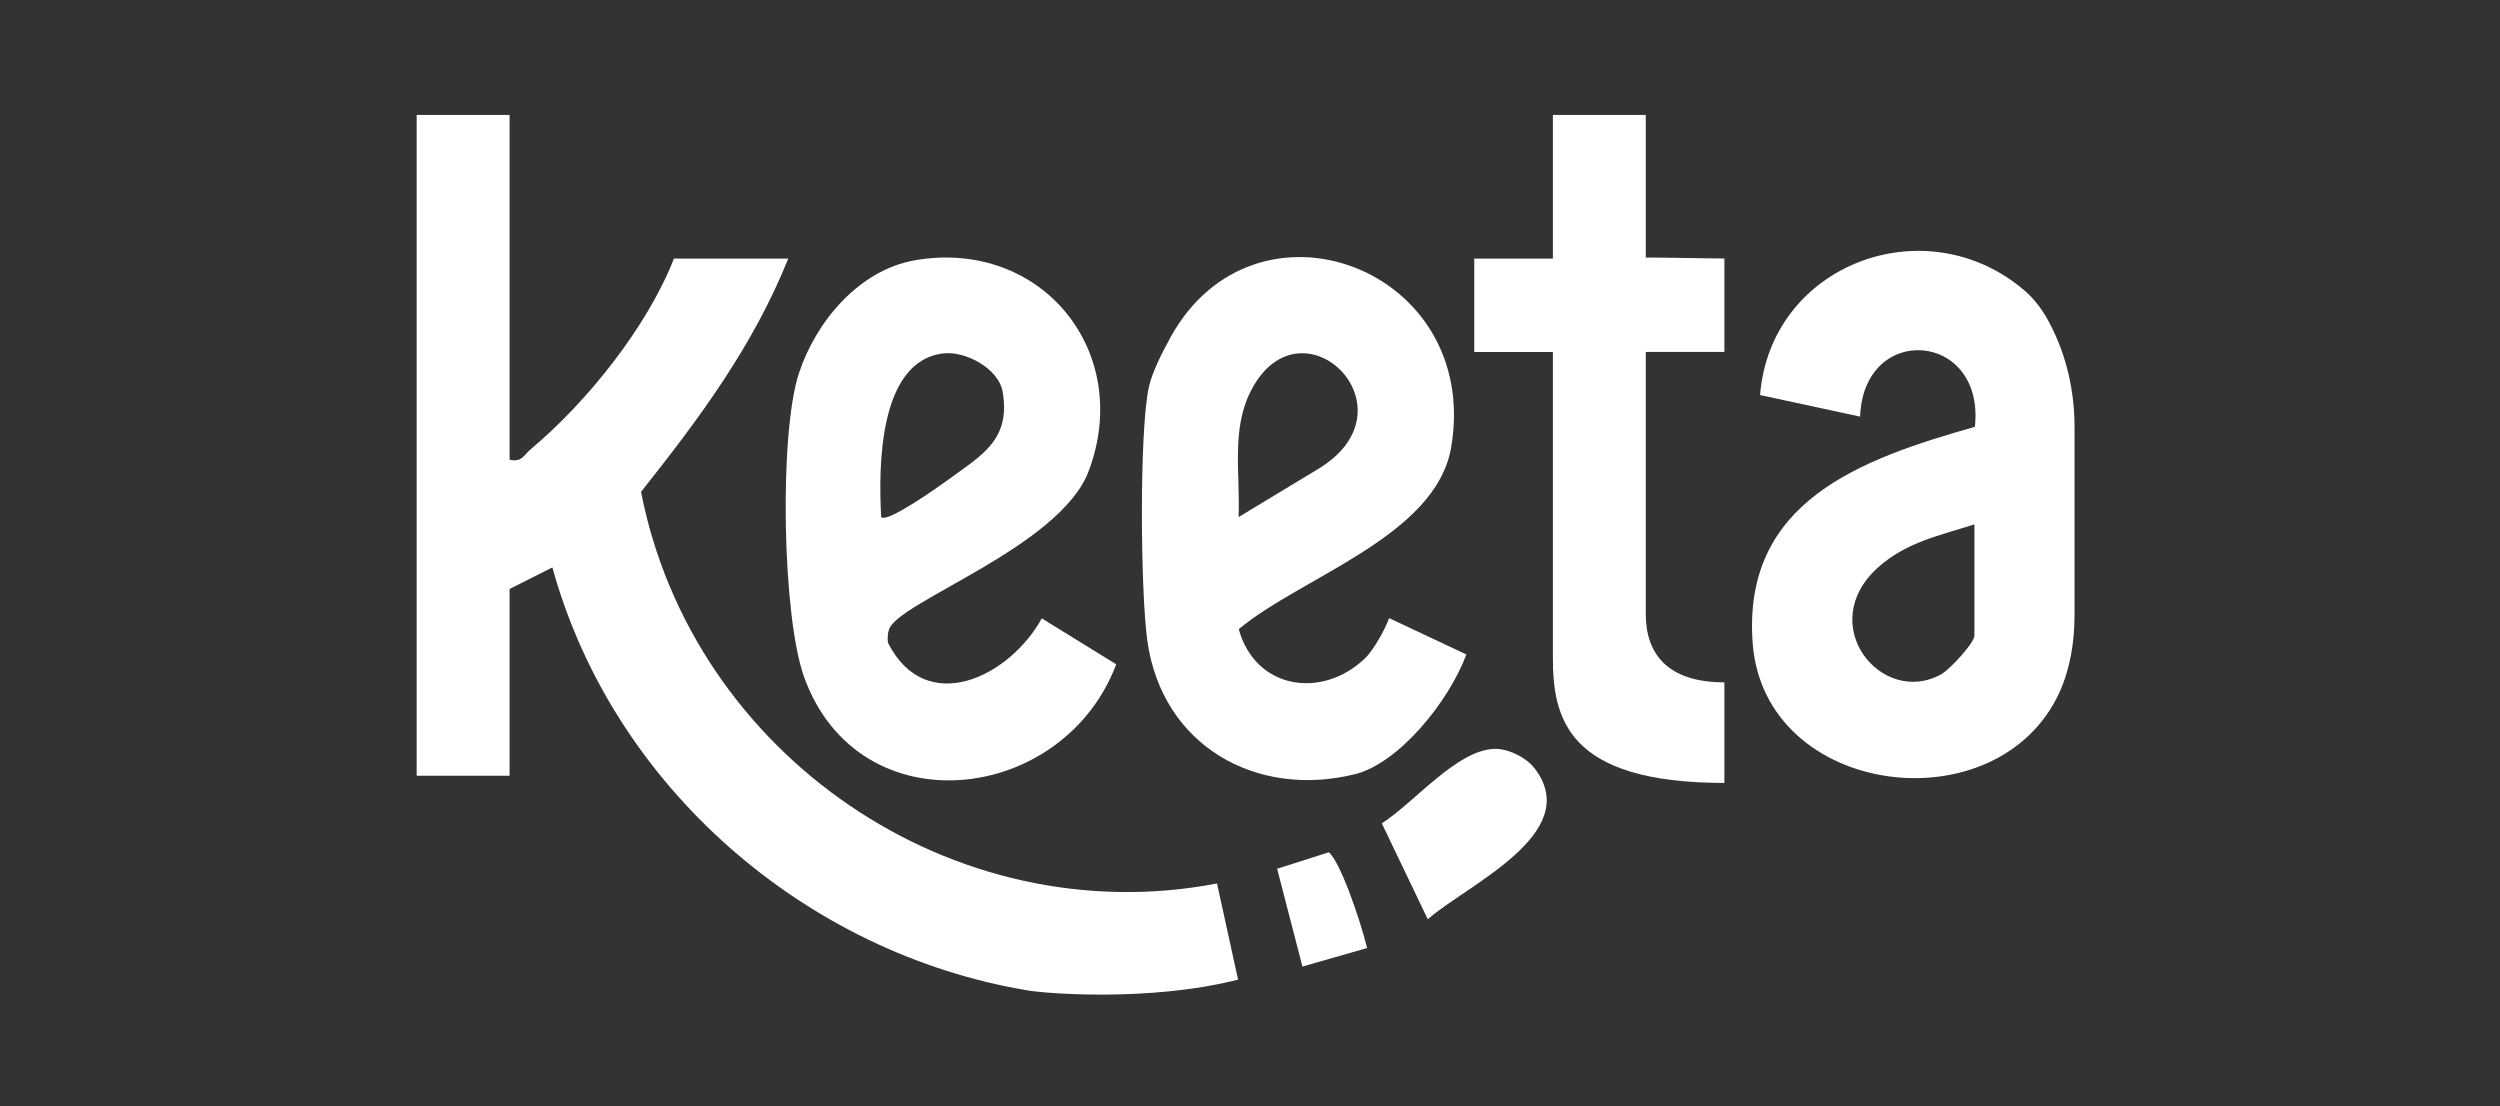 <svg width="174" height="77" viewBox="0 0 174 77" fill="none" xmlns="http://www.w3.org/2000/svg">
<rect x="0" y="0" width="174" height="77" fill="#333333" stroke="none"/>
<path d="M71.568 68.94C56.068 66.375 42.656 54.765 38.445 39.492L35.467 40.993V53.99H29V8H35.467V31.994C36.32 32.199 36.459 31.665 36.959 31.246C40.857 27.985 45.054 22.742 46.906 17.997H54.862C52.414 24.104 48.655 29.142 44.616 34.233C48.191 52.559 66.373 65.017 84.704 61.489L86.17 68.182C80.038 69.738 72.837 69.151 71.572 68.94H71.568Z" fill="white"/>
<path d="M144.387 29.713V42.816C144.387 44.646 144.097 46.489 143.352 48.161C143.349 48.171 143.342 48.181 143.339 48.187C139.043 57.562 122.788 55.507 121.987 44.765C121.249 34.883 129.532 31.952 137.452 29.706C138.17 23.052 129.7 22.406 129.463 28.997L122.501 27.494C123.233 18.36 134.065 14.334 140.918 20.233C141.735 20.935 142.265 21.747 142.707 22.6C143.84 24.793 144.387 27.243 144.387 29.713ZM137.422 36.495C135.001 37.273 132.678 37.728 130.708 39.496C126.283 43.472 130.968 49.233 135.116 46.925C135.712 46.592 137.419 44.738 137.419 44.244V36.495H137.422Z" fill="white"/>
<path d="M63.681 18.113C72.487 16.599 78.885 24.476 75.779 32.772C73.792 38.074 62.498 41.876 61.873 43.812C61.777 44.108 61.767 44.422 61.8 44.732C64.419 49.931 70.221 47.165 72.51 43.04L77.689 46.235C74.016 55.982 59.774 57.654 55.969 47.132C54.443 42.908 54.219 30.21 55.6 25.993C56.782 22.386 59.794 18.785 63.678 18.116L63.681 18.113ZM61.329 35.994C61.737 36.422 65.322 33.88 65.964 33.409C68.29 31.704 70.369 30.642 69.783 27.256C69.506 25.667 67.226 24.424 65.678 24.595C61.144 25.1 61.135 32.538 61.332 35.997L61.329 35.994Z" fill="white"/>
<path d="M94.992 45.833C95.575 45.276 96.389 43.842 96.682 43.021L102.059 45.55C100.817 48.883 97.328 53.137 94.3 53.885C87.438 55.583 80.888 51.907 79.857 44.617C79.383 41.26 79.284 30.131 79.953 26.969C80.177 25.908 80.925 24.467 81.462 23.488C87.349 12.768 103.126 18.627 101.001 31.131C99.947 37.33 90.568 40.149 86.219 43.789C87.365 47.98 92.007 48.682 94.989 45.833H94.992ZM86.199 35.994L91.632 32.707C98.834 28.496 90.594 20.467 87.092 27.144C85.662 29.868 86.338 33.046 86.203 35.994H86.199Z" fill="white"/>
<path d="M114.545 8V17.928H115.359L120.017 17.994V24.496H114.545V42.743C114.545 45.493 116.054 47.492 120.017 47.492V54.492C109.007 54.492 108.081 49.938 108.081 45.744V24.5H102.609V17.997H108.081V8H114.548H114.545Z" fill="white"/>
<path d="M103.93 52.124C104.915 52.062 106.226 52.708 106.826 53.499C110.256 58.013 102.062 61.601 99.374 63.981L96.175 57.308C98.514 55.781 101.328 52.289 103.93 52.124Z" fill="white"/>
<path d="M95.147 65.983L90.65 67.272L88.888 60.466L92.482 59.319C93.243 59.919 94.623 63.836 95.15 65.979L95.147 65.983Z" fill="white"/>
</svg>
